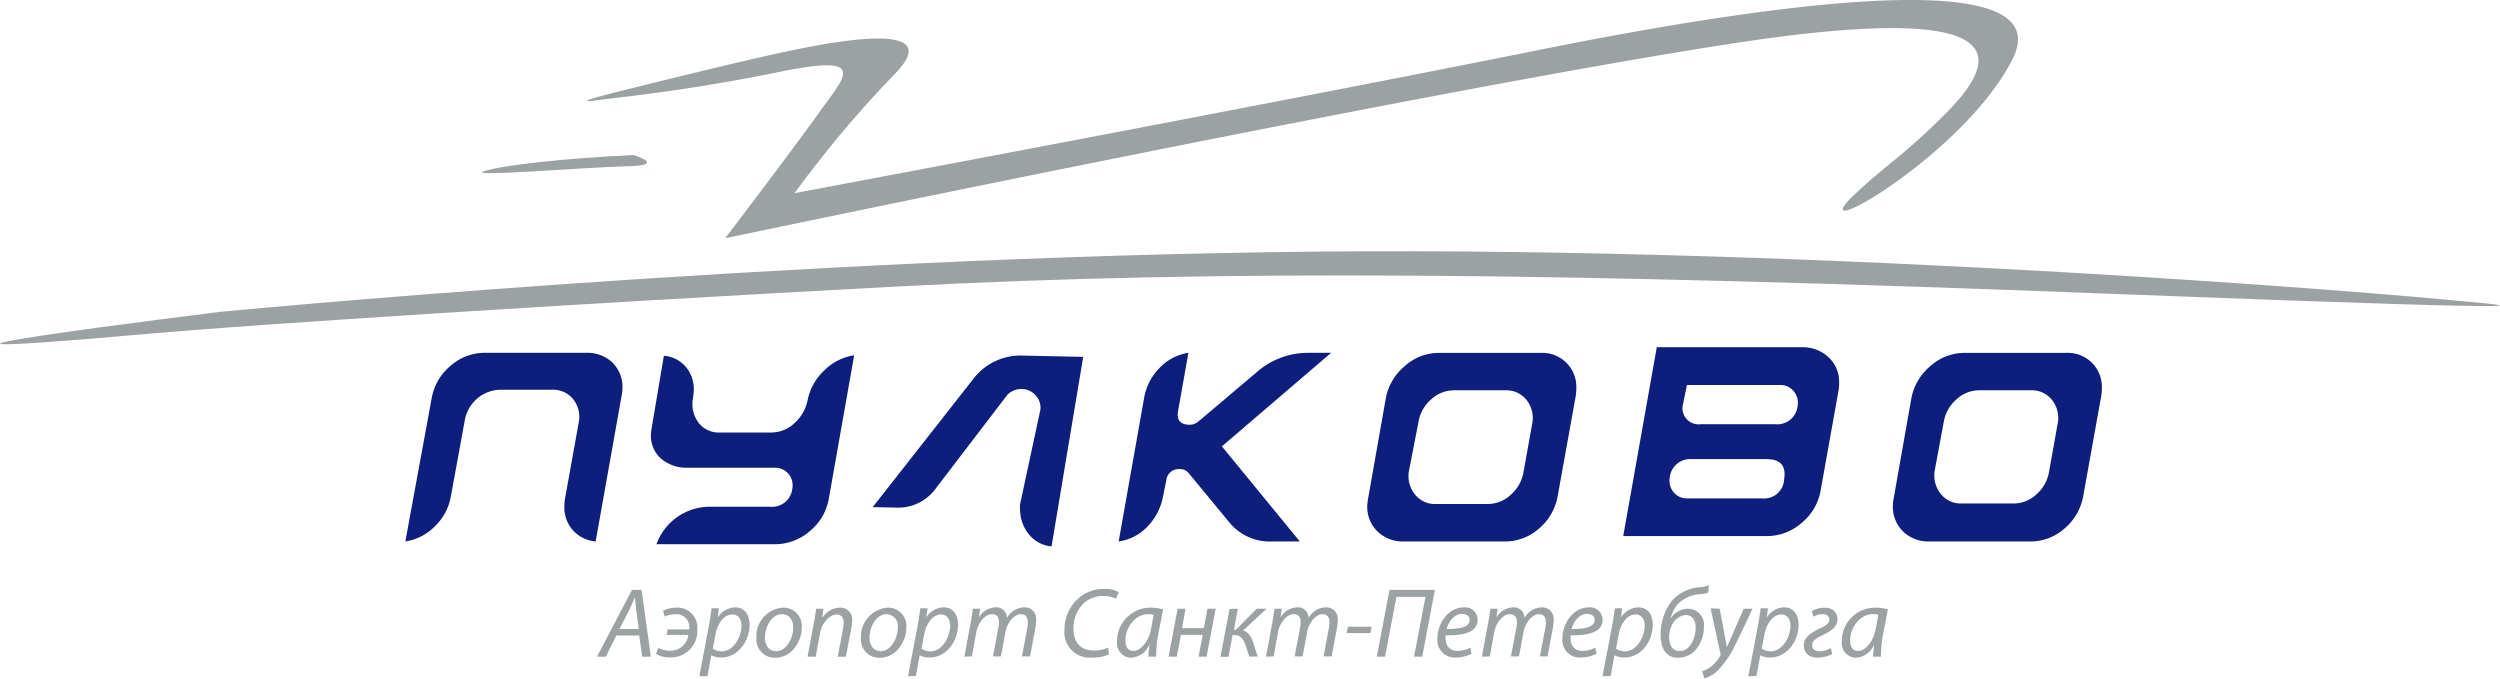 <?xml version="1.0" encoding="UTF-8"?> <svg xmlns="http://www.w3.org/2000/svg" viewBox="0 0 344.16 93.43"> <defs> <style>.cls-1{fill:#9ca2a3;}.cls-2{fill:#0e1e7d;}</style> </defs> <title>logoxhdpi</title> <g id="Слой_2" data-name="Слой 2"> <g id="Layer_1" data-name="Layer 1"> <path class="cls-1" d="M30.2,42.94s78.09-7.56,150.64-8.3S331.67,40.73,337,41.28s27.1,2-46.61-.84c-74.23-2.88-121.57-3.4-166.8-1S34.09,44.73,21,45.9C-31.1,50.52,30.2,42.94,30.2,42.94Z"></path> <path class="cls-1" d="M86.81,12.19s15.72-3.94,22.58-5.34S130.31,3,123.07,10.3a155.33,155.33,0,0,0-13.69,16.29S175.91,14.12,211.89,6.87c31-6.24,72-12.24,65.16,1.28s-30,26.32-21.54,18.43c4.06-3.81,6.68-5.29,12.24-10.85,6.58-6.58,12-15.86-27.53-10S99.83,32.8,99.83,32.8s9.07-11.9,12.79-17.11,7.18-8.34-5.33-5.79-20.77,3.34-25.24,3.92S86.81,12.19,86.81,12.19Z"></path> <path class="cls-1" d="M87.23,21.34c-9.34.43-18,1.39-20.6,2.23s14.19-.56,19.72-.68S87.23,21.34,87.23,21.34Z"></path> <path class="cls-2" d="M59.42,54.86A7.5,7.5,0,0,1,62,50.38a7.09,7.09,0,0,1,4.77-1.81H80.71A5,5,0,0,1,84.3,49.9a4.71,4.71,0,0,1,1.39,3.54,6.09,6.09,0,0,1-.12,1.06L82,74.54A4.77,4.77,0,0,1,78.87,73a4.7,4.7,0,0,1-1.18-3.23,7.81,7.81,0,0,1,.08-1.07l1.88-10.43A3.91,3.91,0,0,0,78.94,55a3.56,3.56,0,0,0-3-1.35H68.87A5.09,5.09,0,0,0,64,57.77L62.06,68.38a7.49,7.49,0,0,1-2.18,4.06,7.2,7.2,0,0,1-4.08,2.1Z"></path> <path class="cls-2" d="M168.21,61.45l10.73,13.09h-3.78a7.18,7.18,0,0,1-5.91-2.61l-5.63-6.82a1.49,1.49,0,0,0-1.24-.53,1.7,1.7,0,0,0-1.82,1.55l-.45,2.19A8.06,8.06,0,0,1,158,72.45a6.78,6.78,0,0,1-4,2.09l3.5-19.74a7.77,7.77,0,0,1,2.1-4.12,6.91,6.91,0,0,1,4-2.11l-1.43,8.06c-.2,1.23.34,1.84,1.61,1.84A1.8,1.8,0,0,0,165,58l8-6.76a10.69,10.69,0,0,1,7-2.67h3.25Z"></path> <path class="cls-2" d="M216.93,54.48l-2.5,13.84a7.49,7.49,0,0,1-2.54,4.42,7,7,0,0,1-4.69,1.8H193.26a5,5,0,0,1-3.61-1.36,4.72,4.72,0,0,1-1.43-3.56,7.34,7.34,0,0,1,.12-1l2.44-13.81a7.55,7.55,0,0,1,2.57-4.38,7,7,0,0,1,4.72-1.85h14A4.68,4.68,0,0,1,217,53.48,7.81,7.81,0,0,1,216.93,54.48Zm-9.68-.75h-7.09A4.63,4.63,0,0,0,197,55a5.21,5.21,0,0,0-1.71,3L194,64.64a4,4,0,0,0,.71,3.32,3.49,3.49,0,0,0,3,1.42h7.11a4.58,4.58,0,0,0,3.19-1.3A5.29,5.29,0,0,0,209.73,65l1.18-6.58a4,4,0,0,0-.7-3.28A3.53,3.53,0,0,0,207.25,53.73Z"></path> <path class="cls-2" d="M134,52.15a8.16,8.16,0,0,1,6.76-3.2l8.36.18-4.36,26.09a4.5,4.5,0,0,1-3.05-1.58,5.35,5.35,0,0,1-1.27-3.28,4.16,4.16,0,0,1,0-1l2.78-12.94a2.45,2.45,0,0,0-.66-2,2.53,2.53,0,0,0-1.89-.87,2.72,2.72,0,0,0-2,.81l-10,13.08a6.34,6.34,0,0,1-5.22,2.44l-3.31-.07Z"></path> <path class="cls-2" d="M289.27,54.48l-2.49,13.84a7.56,7.56,0,0,1-2.55,4.42,7,7,0,0,1-4.69,1.8H265.61A5,5,0,0,1,262,73.18a4.71,4.71,0,0,1-1.42-3.56,7,7,0,0,1,.11-1l2.44-13.81a7.56,7.56,0,0,1,2.58-4.38,7,7,0,0,1,4.71-1.85h14a4.68,4.68,0,0,1,4.93,4.91A6.31,6.31,0,0,1,289.27,54.48Zm-9.68-.75H272.5A4.63,4.63,0,0,0,269.31,55a5.26,5.26,0,0,0-1.71,3l-1.22,6.57a4.08,4.08,0,0,0,.71,3.32,3.49,3.49,0,0,0,3,1.42h7.11a4.58,4.58,0,0,0,3.19-1.3A5.24,5.24,0,0,0,282.07,65l1.18-6.58a4,4,0,0,0-.7-3.28A3.52,3.52,0,0,0,279.59,53.73Z"></path> <path class="cls-2" d="M114.09,68.69a7.38,7.38,0,0,1-2.6,4.42,7.3,7.3,0,0,1-4.81,1.81H90.37a7.83,7.83,0,0,1,7.24-5.16H106a2.81,2.81,0,0,0,3.08-2.52,2.46,2.46,0,0,0-.53-2,2.38,2.38,0,0,0-1.9-.85h-12a5.37,5.37,0,0,1-3.61-1.22,4.18,4.18,0,0,1-1.43-3.36,7,7,0,0,1,.12-1l1.66-9.83a4.35,4.35,0,0,1,3,1.5,4.75,4.75,0,0,1,1.12,3.22,7.36,7.36,0,0,1-.12,1.13,4.29,4.29,0,0,0,.74,3.31,3.47,3.47,0,0,0,2.94,1.4h7.12a4.63,4.63,0,0,0,3.2-1.31,5.67,5.67,0,0,0,1.78-3.1A7.68,7.68,0,0,1,113.47,51a7.32,7.32,0,0,1,4.12-2.09Z"></path> <path class="cls-2" d="M253.11,53.71l-2.49,13.9A7.36,7.36,0,0,1,248,72a7.24,7.24,0,0,1-4.8,1.8H223.46l4.62-26h20a5.18,5.18,0,0,1,3.62,1.36,4.52,4.52,0,0,1,1.48,3.49A7,7,0,0,1,253.11,53.71Zm-9.91,9.5H232.94a2.83,2.83,0,0,0-3.08,2.55,2.51,2.51,0,0,0,.53,2,2.35,2.35,0,0,0,1.9.85h10.32a2.75,2.75,0,0,0,3-2.61,5,5,0,0,0,.06-.71Q245.69,63.21,243.2,63.21ZM245,53H232.23l-.59,2.87a2.22,2.22,0,0,0,2.49,2.53h10.26a2.81,2.81,0,0,0,3.08-2.53,2.45,2.45,0,0,0-.53-2A2.35,2.35,0,0,0,245,53Z"></path> <path class="cls-1" d="M84.85,87.49,83.39,90.4h-1.2L87,81.2h1.32l1.28,9.2H88.4L88,87.49Zm3.08-.9-.35-2.66c-.06-.47-.13-1.16-.17-1.69h0c-.25.55-.48,1.12-.75,1.68l-1.38,2.67Z"></path> <path class="cls-1" d="M91.9,86.65h3a1.06,1.06,0,0,0,0-.25A1.77,1.77,0,0,0,93,84.56a3.52,3.52,0,0,0-1.5.32l-.22-.82a4.39,4.39,0,0,1,1.84-.41,2.73,2.73,0,0,1,2.87,3,3.62,3.62,0,0,1-3.77,3.85,3.76,3.76,0,0,1-1.91-.48l.31-.83a3.78,3.78,0,0,0,1.6.39,2.46,2.46,0,0,0,2.54-2.18h-3Z"></path> <path class="cls-1" d="M96.27,93.1l1.32-7c.15-.8.29-1.69.37-2.36h1L98.82,85h0a2.92,2.92,0,0,1,2.37-1.39c1.42,0,2,1.17,2,2.38,0,2.34-1.67,4.52-3.86,4.52a2.88,2.88,0,0,1-1.42-.3h0L97.4,93.1Zm1.86-3.81a2,2,0,0,0,1.26.37c1.46,0,2.68-1.81,2.68-3.55,0-.69-.3-1.52-1.27-1.52s-2,1-2.33,2.86Z"></path> <path class="cls-1" d="M104.13,87.83a3.94,3.94,0,0,1,3.66-4.18,2.52,2.52,0,0,1,2.58,2.74c0,2-1.44,4.16-3.66,4.16A2.52,2.52,0,0,1,104.13,87.83Zm5.07-1.44c0-.77-.35-1.84-1.54-1.84-1.42,0-2.36,1.73-2.36,3.24,0,1.08.6,1.86,1.56,1.86C108.19,89.65,109.2,87.93,109.2,86.39Z"></path> <path class="cls-1" d="M111.17,90.4l.87-4.68c.14-.74.25-1.38.32-1.92h1l-.17,1.29h0a2.92,2.92,0,0,1,2.44-1.44,1.62,1.62,0,0,1,1.68,1.83,6.23,6.23,0,0,1-.13,1.06l-.73,3.86h-1.12l.72-3.82a5.68,5.68,0,0,0,.09-.85c0-.65-.26-1.14-1-1.14s-2,1-2.25,2.61l-.6,3.2Z"></path> <path class="cls-1" d="M118.52,87.83a4,4,0,0,1,3.66-4.18,2.52,2.52,0,0,1,2.59,2.74c0,2-1.44,4.16-3.67,4.16A2.52,2.52,0,0,1,118.52,87.83Zm5.08-1.44a1.63,1.63,0,0,0-1.54-1.84c-1.42,0-2.36,1.73-2.36,3.24,0,1.08.6,1.86,1.55,1.86C122.59,89.65,123.6,87.93,123.6,86.39Z"></path> <path class="cls-1" d="M125,93.1l1.33-7c.15-.8.28-1.69.37-2.36h1L127.51,85h0a2.93,2.93,0,0,1,2.38-1.39c1.41,0,2,1.17,2,2.38,0,2.34-1.67,4.52-3.87,4.52a2.86,2.86,0,0,1-1.41-.3h0l-.53,2.85Zm1.86-3.81a2,2,0,0,0,1.27.37c1.46,0,2.67-1.81,2.67-3.55,0-.69-.3-1.52-1.27-1.52s-2,1-2.33,2.86Z"></path> <path class="cls-1" d="M132.76,90.4l.87-4.68c.14-.74.23-1.38.3-1.92h1L134.76,85h0a2.77,2.77,0,0,1,2.32-1.39,1.44,1.44,0,0,1,1.54,1.47,2.81,2.81,0,0,1,2.41-1.47,1.57,1.57,0,0,1,1.61,1.73,6.71,6.71,0,0,1-.11,1.12l-.73,3.9h-1.11l.71-3.81a4,4,0,0,0,.09-.86c0-.69-.25-1.14-1-1.14s-1.8,1-2.07,2.43l-.63,3.38h-1.09l.73-3.87a4.09,4.09,0,0,0,.09-.81c0-.56-.15-1.13-1-1.13s-1.86,1.09-2.12,2.49l-.6,3.32Z"></path> <path class="cls-1" d="M152.65,90.1a6.1,6.1,0,0,1-2.39.43,3.48,3.48,0,0,1-3.72-3.8,5.72,5.72,0,0,1,2-4.43A5.23,5.23,0,0,1,152,81.07a3.91,3.91,0,0,1,2,.44l-.37.91a3.76,3.76,0,0,0-1.82-.37,4,4,0,0,0-2.63,1,4.84,4.84,0,0,0-1.4,3.5c0,1.64.75,3,2.79,3a4.65,4.65,0,0,0,2-.4Z"></path> <path class="cls-1" d="M158.09,90.4c0-.4.07-1,.15-1.71h0a2.89,2.89,0,0,1-2.57,1.86,2,2,0,0,1-1.89-2.18,4.6,4.6,0,0,1,4.56-4.72,6.61,6.61,0,0,1,1.78.24l-.67,3.45a15.48,15.48,0,0,0-.28,3.06Zm.73-5.76a2.65,2.65,0,0,0-.78-.09c-1.71,0-3.11,1.77-3.11,3.61,0,.74.26,1.46,1.13,1.46s2.06-1.23,2.39-3Z"></path> <path class="cls-1" d="M163.21,83.8l-.49,2.67h3l.51-2.67h1.13l-1.26,6.6H165l.57-3h-3l-.57,3h-1.13l1.25-6.6Z"></path> <path class="cls-1" d="M170.41,83.8l-.54,2.92h.24L173,83.8h1.36l-3.22,3c.71.2,1.12.81,1.45,1.86.23.68.38,1.32.57,1.72H172c-.18-.37-.32-1-.55-1.61-.38-1-.77-1.35-1.57-1.35h-.2l-.56,3h-1.11l1.26-6.6Z"></path> <path class="cls-1" d="M174.28,90.4l.87-4.68q.19-1.11.3-1.92h1L176.28,85h0a2.77,2.77,0,0,1,2.32-1.39,1.44,1.44,0,0,1,1.54,1.47,2.81,2.81,0,0,1,2.41-1.47,1.57,1.57,0,0,1,1.61,1.73,6.71,6.71,0,0,1-.11,1.12l-.73,3.9h-1.11l.71-3.81a4.82,4.82,0,0,0,.1-.86c0-.69-.26-1.14-1-1.14s-1.8,1-2.07,2.43l-.63,3.38h-1.09l.73-3.87a4.09,4.09,0,0,0,.09-.81c0-.56-.15-1.13-1-1.13s-1.86,1.09-2.12,2.49l-.6,3.32Z"></path> <path class="cls-1" d="M188.82,86.28l-.16.87h-3.27l.17-.87Z"></path> <path class="cls-1" d="M197.54,81.2l-1.75,9.2h-1.13l1.58-8.23h-4l-1.57,8.23h-1.13l1.74-9.2Z"></path> <path class="cls-1" d="M202.57,90a4.76,4.76,0,0,1-2.18.52,2.39,2.39,0,0,1-2.51-2.66c0-2,1.48-4.24,3.6-4.24a1.72,1.72,0,0,1,1.94,1.7c0,1.73-1.95,2.18-4.39,2.14a2.68,2.68,0,0,0,.13,1.26,1.48,1.48,0,0,0,1.47.88,3.7,3.7,0,0,0,1.78-.45Zm-1.25-5.5c-1.08,0-1.88,1-2.17,2.09,1.78,0,3.17-.22,3.17-1.26C202.32,84.83,201.92,84.53,201.32,84.53Z"></path> <path class="cls-1" d="M204,90.4l.87-4.68c.14-.74.23-1.38.3-1.92h1L206,85h0a2.78,2.78,0,0,1,2.32-1.39,1.44,1.44,0,0,1,1.54,1.47,2.83,2.83,0,0,1,2.41-1.47,1.57,1.57,0,0,1,1.61,1.73,6.71,6.71,0,0,1-.11,1.12l-.73,3.9H212l.71-3.81a4,4,0,0,0,.1-.86c0-.69-.26-1.14-1-1.14s-1.8,1-2.07,2.43l-.63,3.38H208l.74-3.87a4.92,4.92,0,0,0,.08-.81c0-.56-.15-1.13-1-1.13s-1.86,1.09-2.12,2.49l-.6,3.32Z"></path> <path class="cls-1" d="M219.78,90a4.76,4.76,0,0,1-2.18.52,2.39,2.39,0,0,1-2.51-2.66c0-2,1.47-4.24,3.6-4.24a1.71,1.71,0,0,1,1.93,1.7c0,1.73-2,2.18-4.39,2.14a2.7,2.7,0,0,0,.14,1.26,1.48,1.48,0,0,0,1.47.88,3.62,3.62,0,0,0,1.77-.45Zm-1.26-5.5c-1.07,0-1.88,1-2.17,2.09,1.79,0,3.18-.22,3.18-1.26C219.53,84.83,219.12,84.53,218.52,84.53Z"></path> <path class="cls-1" d="M220.61,93.1l1.33-7c.15-.8.28-1.69.37-2.36h1L223.16,85h0a2.92,2.92,0,0,1,2.37-1.39c1.42,0,2,1.17,2,2.38,0,2.34-1.66,4.52-3.86,4.52a2.83,2.83,0,0,1-1.41-.3h0l-.53,2.85Zm1.86-3.81a2,2,0,0,0,1.27.37c1.46,0,2.67-1.81,2.67-3.55,0-.69-.3-1.52-1.27-1.52s-2,1-2.33,2.86Z"></path> <path class="cls-1" d="M235.17,81.57a4.94,4.94,0,0,1-.94.22,4.68,4.68,0,0,0-3.35,1.48,5.12,5.12,0,0,0-.92,1.92h0a2.84,2.84,0,0,1,2.41-1.39,2.23,2.23,0,0,1,2.2,2.52c0,2-1.28,4.23-3.56,4.23-1.61,0-2.4-1.23-2.4-3.09a7.59,7.59,0,0,1,1.54-4.74,5.57,5.57,0,0,1,4-1.88,5.91,5.91,0,0,0,1.1-.26Zm-1.74,4.86c0-.93-.38-1.76-1.35-1.76a2.26,2.26,0,0,0-1.73,1.06,3.7,3.7,0,0,0-.57,2c0,1,.42,1.9,1.42,1.9C232.68,89.67,233.43,87.78,233.43,86.43Z"></path> <path class="cls-1" d="M236.74,83.8l.66,3.54c.14.77.25,1.27.32,1.77h0c.19-.43.41-.9.72-1.63l1.61-3.68h1.2c-.69,1.5-1.73,3.72-2.38,5a12.72,12.72,0,0,1-2.34,3.44,4.23,4.23,0,0,1-1.91,1.15l-.28-1a4,4,0,0,0,1.21-.62,5.08,5.08,0,0,0,1.28-1.53.35.35,0,0,0,0-.3l-1.34-6.19Z"></path> <path class="cls-1" d="M240.68,93.1l1.33-7c.15-.8.28-1.69.37-2.36h1L243.23,85h0a2.92,2.92,0,0,1,2.37-1.39c1.42,0,2,1.17,2,2.38,0,2.34-1.66,4.52-3.86,4.52a2.83,2.83,0,0,1-1.41-.3h0l-.53,2.85Zm1.86-3.81a2,2,0,0,0,1.27.37c1.45,0,2.67-1.81,2.67-3.55,0-.69-.3-1.52-1.27-1.52s-2,1-2.33,2.86Z"></path> <path class="cls-1" d="M249.43,84.11a3.6,3.6,0,0,1,1.73-.45c1.18,0,1.79.67,1.79,1.61,0,1.12-1,1.65-2,2.14-.81.38-1.48.75-1.48,1.42,0,.46.28.82,1,.83a3.39,3.39,0,0,0,1.58-.45l.18.82a4.11,4.11,0,0,1-2,.5c-1.17,0-1.91-.62-1.91-1.69s1-1.73,2-2.22c.69-.33,1.52-.67,1.52-1.32,0-.41-.28-.74-.9-.75a2.76,2.76,0,0,0-1.32.35Z"></path> <path class="cls-1" d="M257.86,90.4c0-.4.07-1,.15-1.71h0a2.87,2.87,0,0,1-2.56,1.86,2,2,0,0,1-1.9-2.18,4.6,4.6,0,0,1,4.57-4.72,6.53,6.53,0,0,1,1.77.24l-.66,3.45a15.48,15.48,0,0,0-.28,3.06Zm.72-5.76a2.55,2.55,0,0,0-.78-.09c-1.7,0-3.1,1.77-3.1,3.61,0,.74.26,1.46,1.13,1.46s2.06-1.23,2.38-3Z"></path> </g> </g> </svg> 